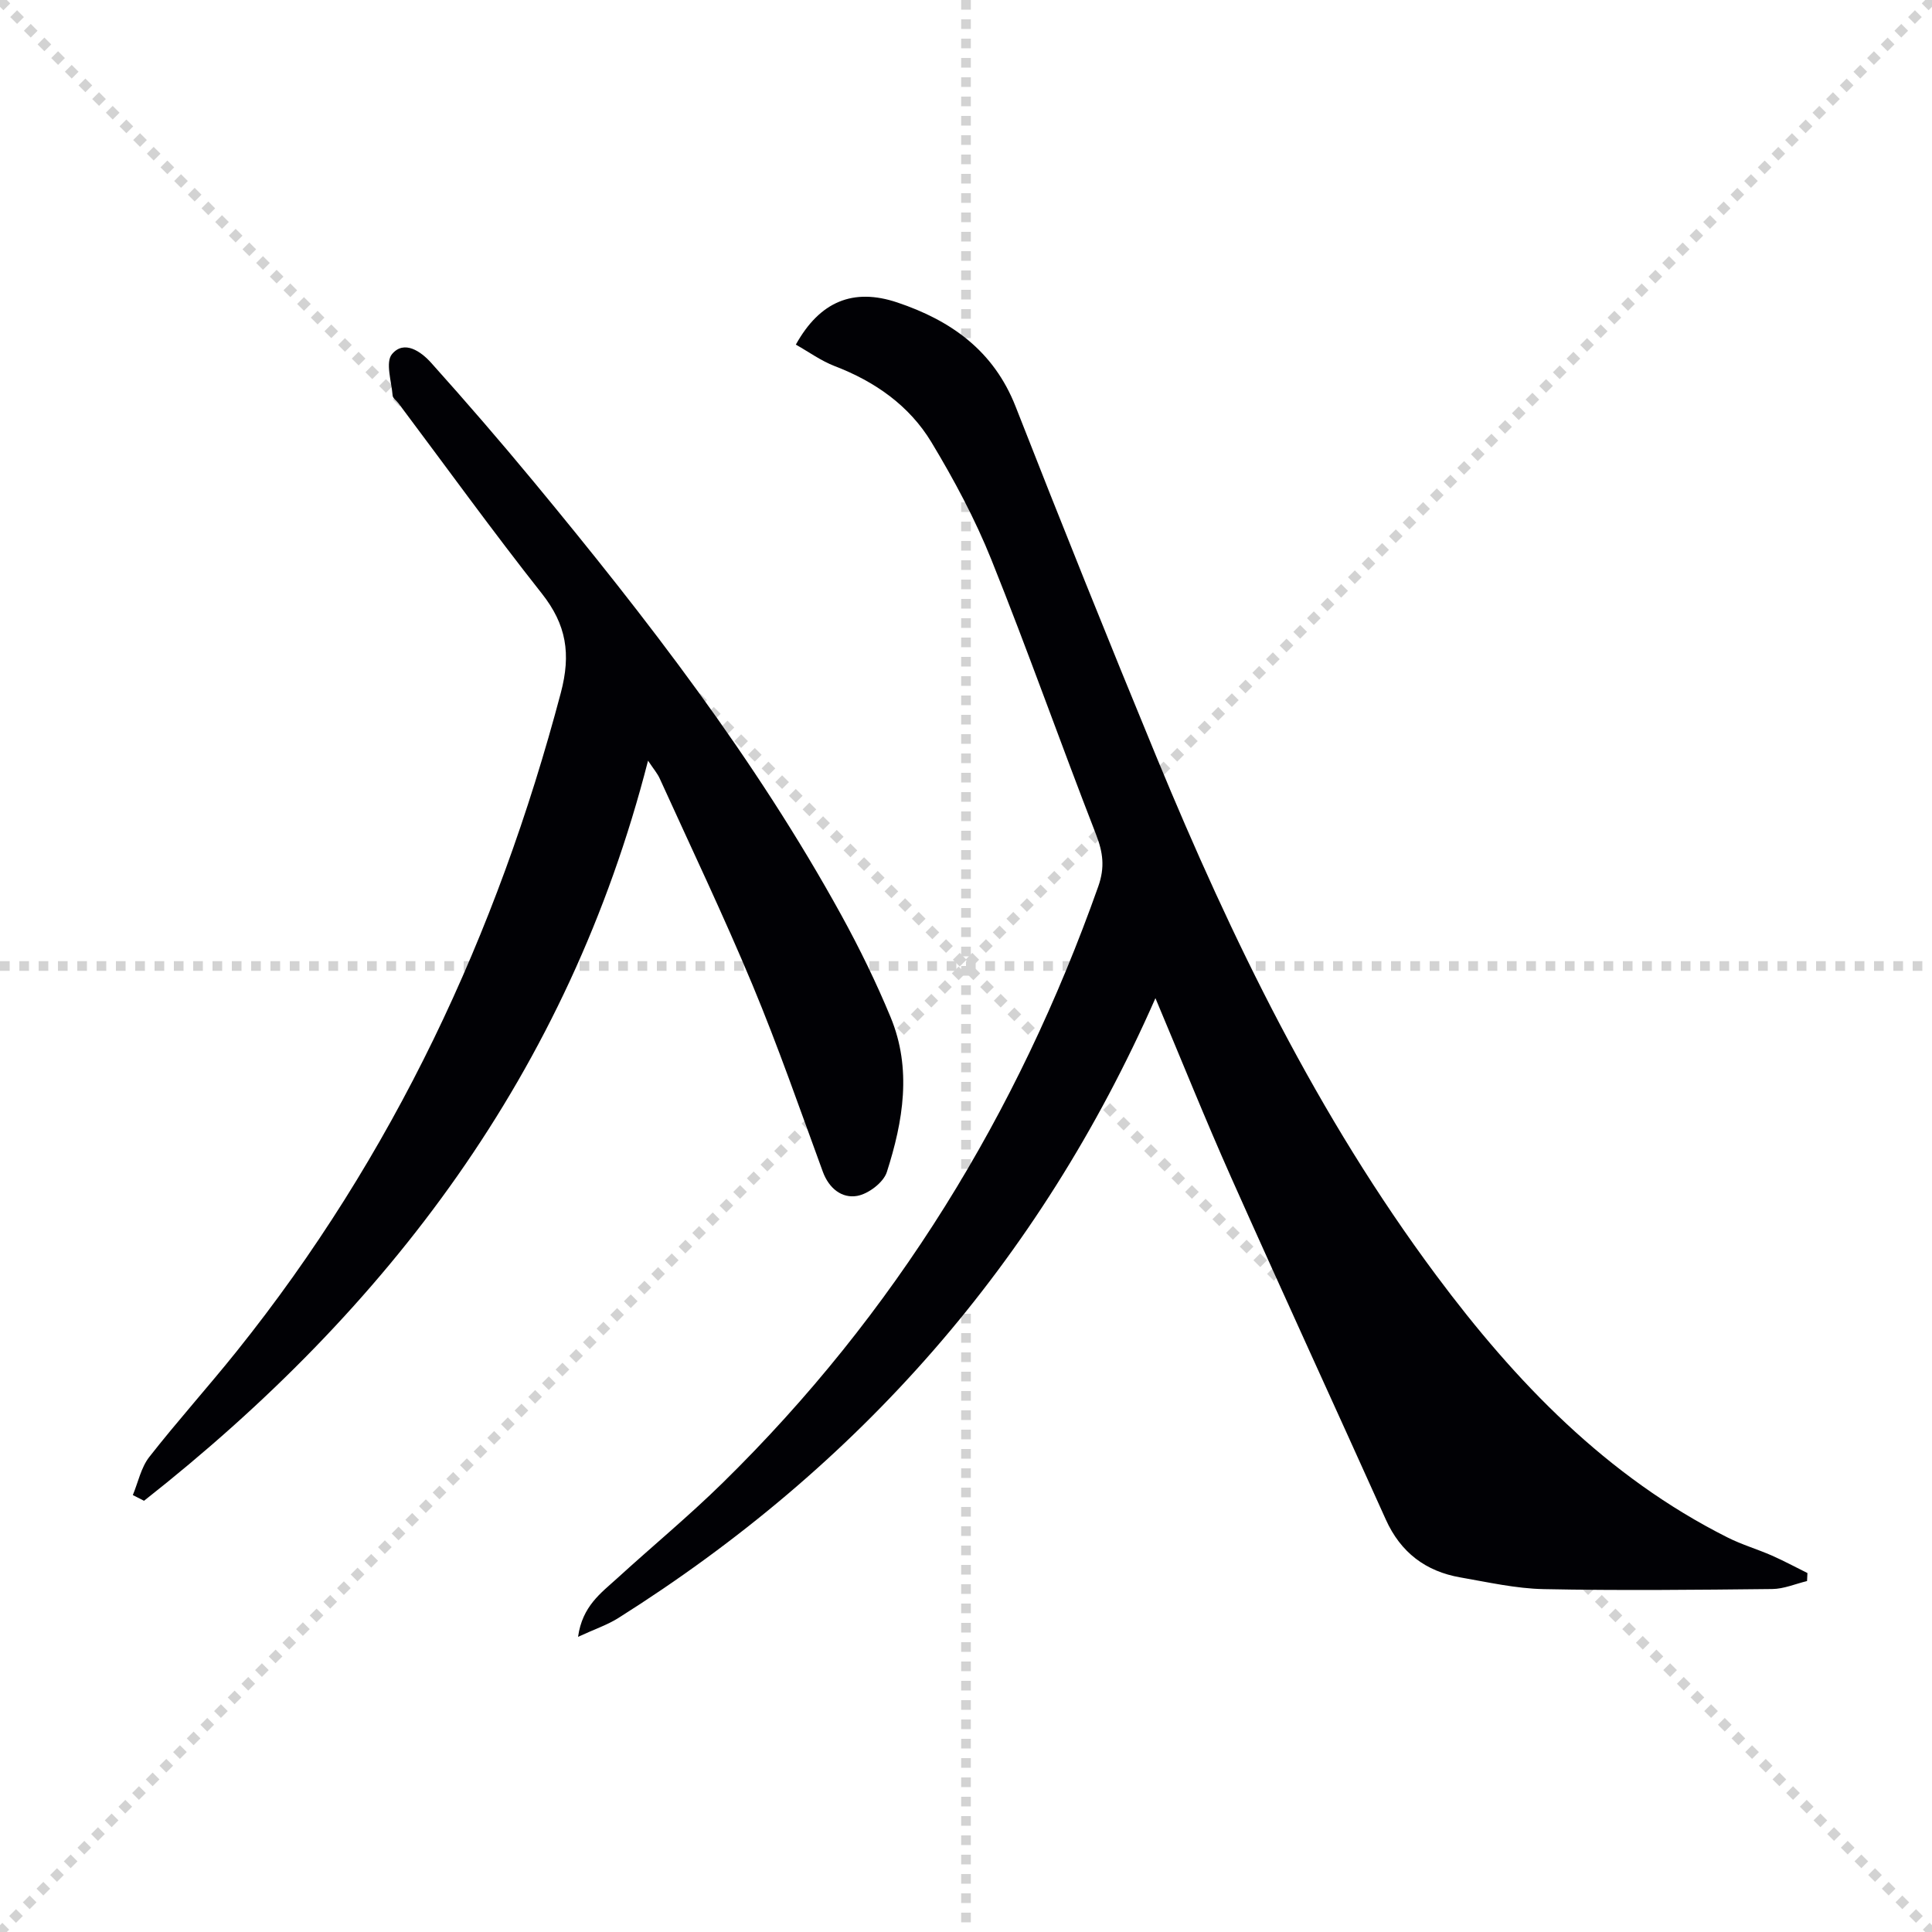 <svg enable-background="new 0 0 400 400" viewBox="0 0 400 400" xmlns="http://www.w3.org/2000/svg"><g stroke="lightgray" stroke-dasharray="1,1" stroke-width="1" transform="scale(2, 2)"><line x1="0" y1="0" x2="200" y2="200"></line><line x1="200" y1="0" x2="0" y2="200"></line><line x1="100" y1="0" x2="100" y2="200"></line><line x1="0" y1="100" x2="200" y2="100"></line></g><path d="m119.68 338.89c.89-6.38 4.76-9.08 8.08-12.1 7.25-6.62 14.84-12.89 21.84-19.76 35.69-34.99 61.12-76.47 77.78-123.49 1.41-3.98.99-7.07-.48-10.84-7.35-18.88-14.09-38.01-21.64-56.81-3.38-8.42-7.72-16.54-12.41-24.32-4.58-7.59-11.68-12.57-20.03-15.77-2.84-1.09-5.38-2.95-8.05-4.45 4.97-8.95 11.88-11.79 21-8.73 11.12 3.73 19.96 9.98 24.5 21.55 9.51 24.28 19.23 48.49 29.18 72.59 15.59 37.74 33.38 74.35 57.9 107.28 16.46 22.1 35.27 41.68 60.31 54.27 2.95 1.49 6.18 2.43 9.21 3.76 2.49 1.1 4.89 2.4 7.34 3.61-.03.55-.05 1.11-.08 1.66-2.4.58-4.8 1.63-7.21 1.65-15.78.17-31.58.34-47.35.02-5.75-.12-11.49-1.43-17.2-2.42-7.21-1.25-12.39-5.18-15.45-11.98-10.64-23.64-21.48-47.19-32.04-70.87-5.32-11.94-10.19-24.08-15.66-37.08-24.1 54.77-61.46 96.98-111.21 128.34-2.27 1.43-4.9 2.3-8.33 3.89z" fill="#010105"/><path d="m134.17 157.49c-16.53 64.51-53.83 113.47-104.35 153.23-.77-.39-1.55-.78-2.32-1.18 1.1-2.65 1.7-5.7 3.4-7.88 5.84-7.46 12.2-14.52 18.13-21.92 32.42-40.47 53.85-86.3 67.08-136.29 2.14-8.08 1.16-14.11-3.91-20.54-10.2-12.91-19.84-26.27-29.72-39.44-.4-.53-1.14-1.02-1.19-1.57-.23-2.92-1.53-6.89-.14-8.57 2.52-3.03 6.02-.55 8.11 1.78 7.22 8.05 14.3 16.24 21.2 24.58 23.47 28.37 45.96 57.46 63.76 89.84 3.75 6.83 7.19 13.87 10.17 21.07 4.43 10.68 2.6 21.54-.78 32.06-.69 2.16-3.82 4.53-6.15 4.94-3.13.55-5.82-1.52-7.1-5-4.74-12.93-9.26-25.95-14.55-38.65-6.01-14.41-12.75-28.52-19.21-42.74-.46-1.04-1.23-1.92-2.43-3.72z" fill="#010105"/></svg>